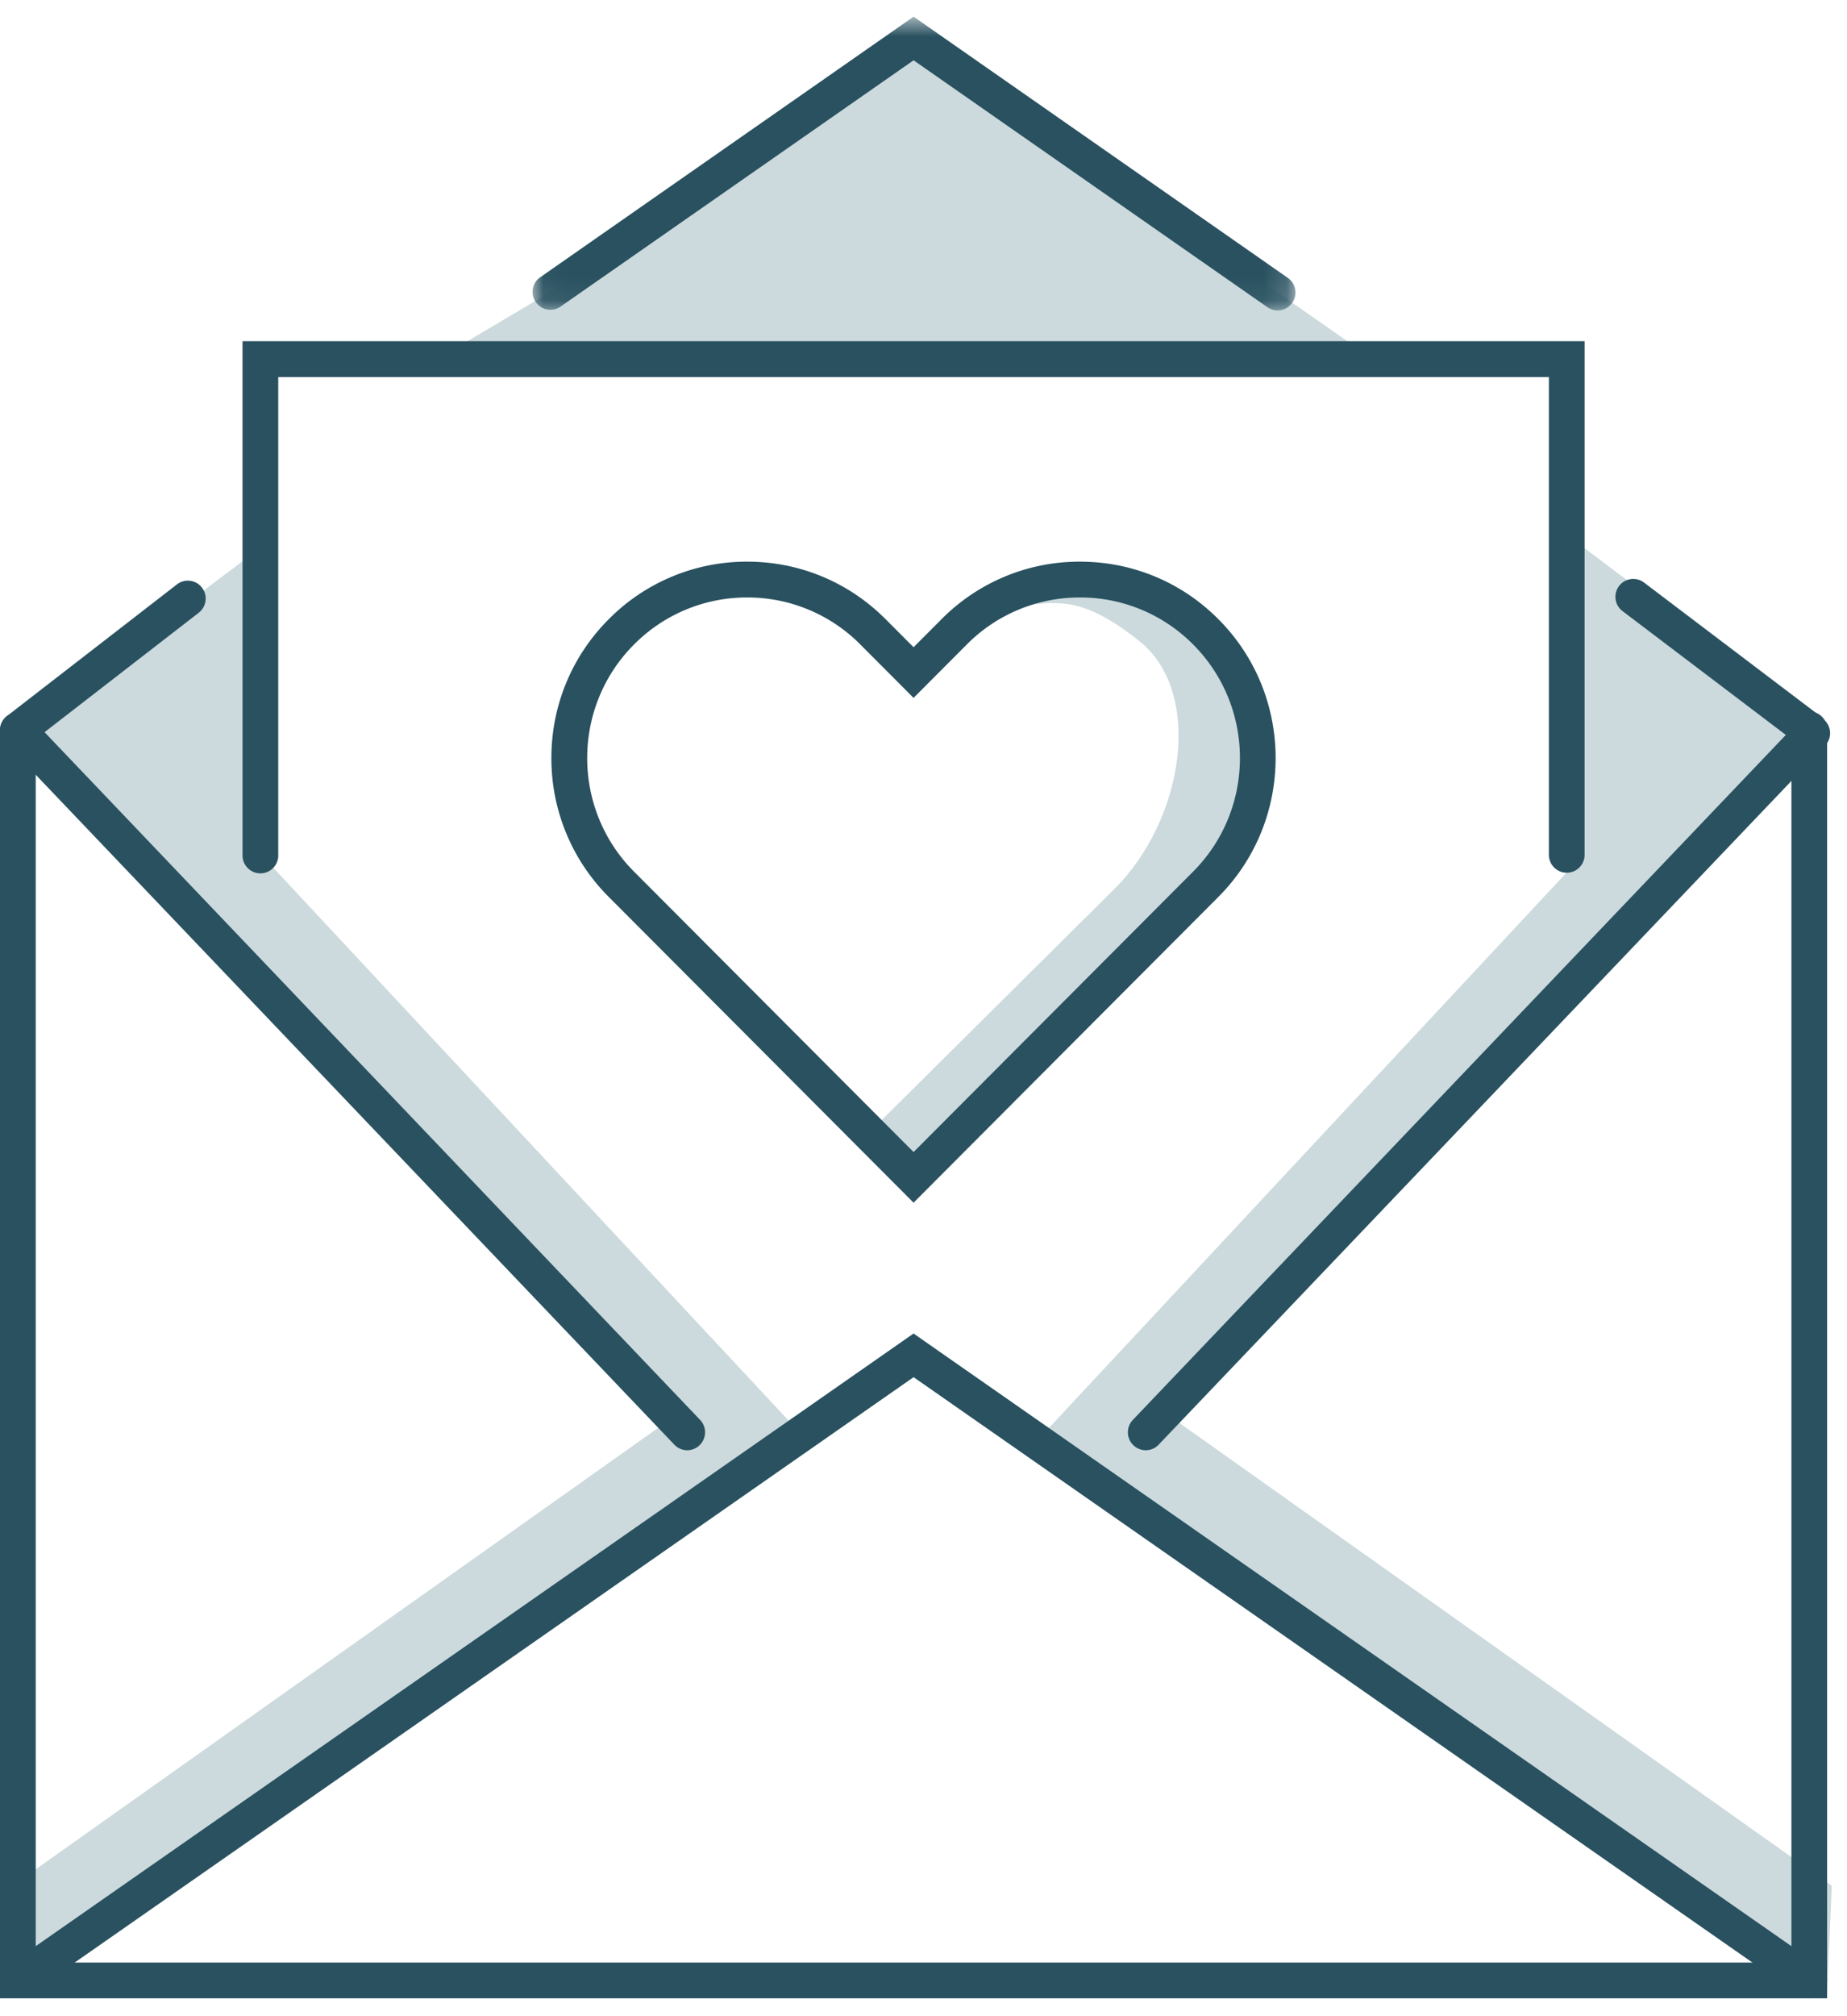 <svg width="77" height="84" viewBox="0 0 77 84" xmlns="http://www.w3.org/2000/svg" xmlns:xlink="http://www.w3.org/1999/xlink"><title>GOOD NEWS</title><defs><path id="a" d="M.03.683h31.833v12.24H.03V.682z"/></defs><g fill="none" fill-rule="evenodd"><path fill="#CCDADD" d="M.745 30.425L28 59.09.525 78.563l.201 4.526 32.469-23.562-22.339-23.95V22.823zM66.036 35.576l-22.34 23.95 32.47 23.563.2-4.526L48.893 59.09l27.255-28.666-10.111-7.601zM56.448 14.409L38.086 1.603l-15.17 10.58-4.687 2.779zM49.942 26.712c-1.855-2.45-5.207-2.187-7.608-1.457 1.673-.147 2.676-.528 5.167 1.457 2.663 2.12 1.885 7.388-1.02 10.302L35.976 47.439l2.178 1.64 10.524-10.55 1.264-1.268c2.906-2.913 2.485-7.268 0-10.55"/><path d="M76.171 83.255H0v-52.83a.745.745 0 1 1 1.49 0v51.338h73.193V30.424a.745.745 0 1 1 1.488 0v52.83z" fill="#295160"/><path d="M75.427 83.255a.74.74 0 0 1-.425-.134L38.087 57.376 1.169 83.121a.746.746 0 0 1-.849-1.224l37.767-26.34.424.298 37.34 26.042c.34.234.423.699.187 1.037a.743.743 0 0 1-.61.32M75.427 31.17a.74.74 0 0 1-.449-.151l-7.337-5.559a.747.747 0 0 1-.144-1.045.742.742 0 0 1 1.042-.144l7.337 5.558a.747.747 0 0 1-.449 1.341" fill="#295160"/><g transform="translate(22.143 .011)"><mask id="b" fill="#fff"><use xlink:href="#a"/></mask><path d="M31.118 12.922a.738.738 0 0 1-.424-.134L15.944 2.501 1.198 12.783A.745.745 0 0 1 .35 11.56L15.944.683l15.599 10.882c.34.234.422.7.186 1.038a.743.743 0 0 1-.61.32" fill="#295160" mask="url(#b)"/></g><path d="M.745 31.17a.747.747 0 0 1-.455-1.337l7.086-5.485a.74.74 0 0 1 1.043.134.747.747 0 0 1-.134 1.046l-7.086 5.486a.739.739 0 0 1-.454.156M47.763 60.421a.748.748 0 0 1-.538-1.262L75.012 30.03a.744.744 0 1 1 1.076 1.032L48.301 60.191a.742.742 0 0 1-.538.23" fill="#295160"/><path d="M28.653 60.421a.742.742 0 0 1-.538-.23L.329 31.062a.748.748 0 0 1 .023-1.055.743.743 0 0 1 1.053.023L29.19 59.16a.748.748 0 0 1-.537 1.261M65.316 36.36a.745.745 0 0 1-.744-.746V15.708H11.6v19.906a.745.745 0 1 1-1.489 0V14.216h55.95v21.398a.745.745 0 0 1-.745.746" fill="#295160"/><path d="M31.149 24.892a6.617 6.617 0 0 0-4.717 1.96c-2.603 2.607-2.603 6.851-.002 9.46l11.656 11.685 11.656-11.685c2.6-2.609 2.6-6.853 0-9.46a6.62 6.62 0 0 0-4.718-1.96 6.621 6.621 0 0 0-4.72 1.96l-2.218 2.224-2.218-2.224a6.621 6.621 0 0 0-4.72-1.96zm6.937 25.215l-12.709-12.74a8.148 8.148 0 0 1-2.39-5.786c0-2.184.85-4.24 2.392-5.784a8.092 8.092 0 0 1 5.77-2.397c2.18 0 4.229.85 5.771 2.397l1.166 1.168 1.166-1.168a8.09 8.09 0 0 1 5.772-2.397c2.179 0 4.23.85 5.77 2.397 3.181 3.188 3.181 8.38 0 11.57l-12.708 12.74z" fill="#295160"/></g></svg>